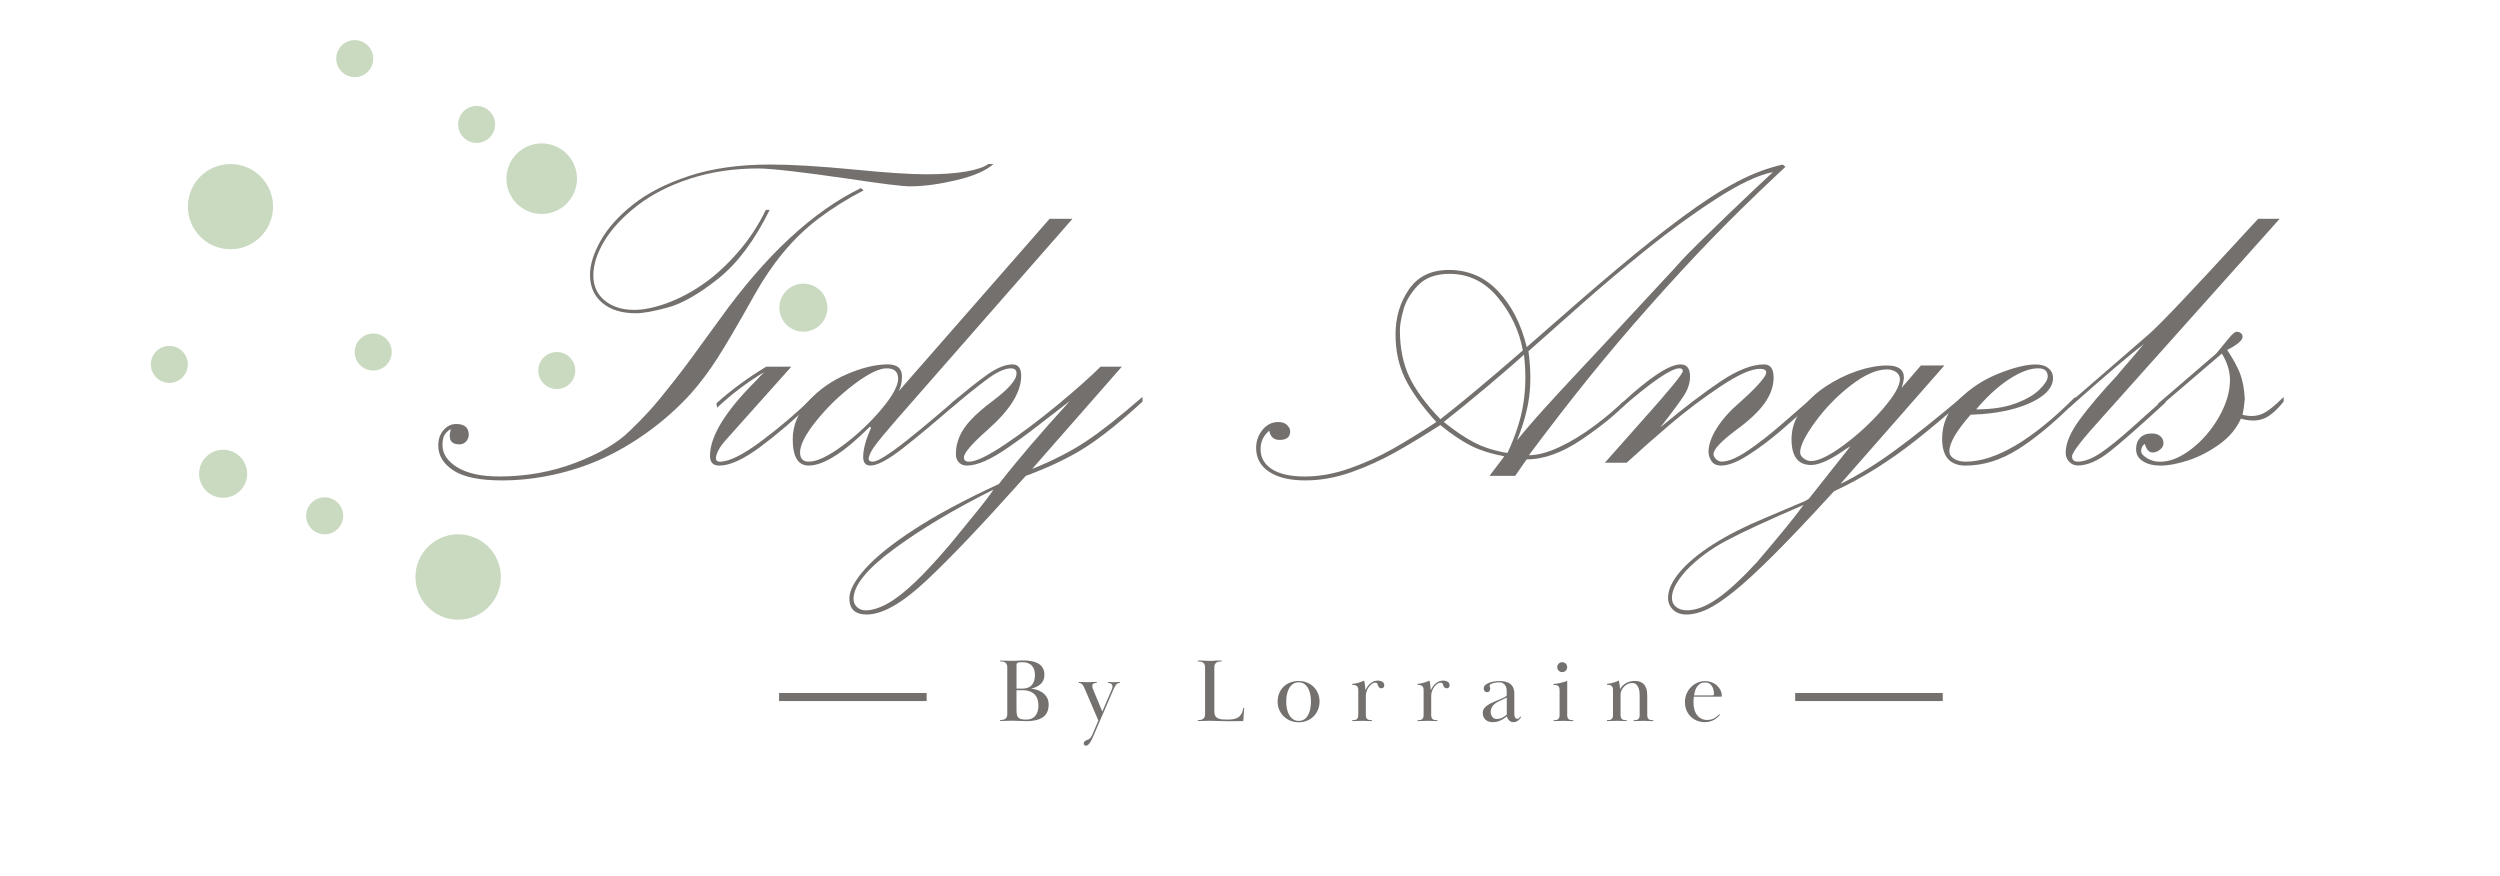 <?xml version="1.0" encoding="utf-8"?>
<!-- Generator: Adobe Illustrator 27.3.1, SVG Export Plug-In . SVG Version: 6.00 Build 0)  -->
<svg version="1.1" id="Calque_3" xmlns="http://www.w3.org/2000/svg" xmlns:xlink="http://www.w3.org/1999/xlink" x="0px" y="0px"
	 viewBox="0 0 666.14 233.35" style="enable-background:new 0 0 666.14 233.35;" xml:space="preserve">
<style type="text/css">
	.st0{fill:#74706E;}
	.st1{fill:#C9DAC0;}
</style>
<g>
	<g>
		<path class="st0" d="M189.68,87.94l2.01-2.75c12.26-17.12,24.82-28.81,37.68-35.07l0.74,0.6c-4.47,2.33-8.45,4.83-11.95,7.48
			c-3.5,2.66-6.65,5.68-9.45,9.08c-2.81,3.4-5.38,7.19-7.71,11.36c-4.27,7.64-7.55,13.24-9.83,16.79c-2.28,3.55-4.64,6.69-7.07,9.42
			c-3.38,3.72-7.11,7.07-11.21,10.05c-4.09,2.98-8.23,5.41-12.4,7.3c-4.17,1.89-8.55,3.33-13.14,4.32
			c-4.59,0.99-9.12,1.49-13.59,1.49c-5.91,0-10.21-0.88-12.92-2.64c-2.71-1.76-4.06-3.98-4.06-6.66c0-1.69,0.47-3.06,1.42-4.13
			c0.94-1.07,2.06-1.6,3.35-1.6c2.23,0,3.35,0.97,3.35,2.9c0,0.65-0.24,1.23-0.71,1.75c-0.47,0.52-1.06,0.78-1.75,0.78
			c-2.33,0-3.1-1.36-2.31-4.1c-0.84,0.5-1.43,1.07-1.75,1.71c-0.32,0.65-0.48,1.49-0.48,2.53c0,2.38,1.33,4.38,3.98,5.99
			c2.66,1.61,6.37,2.42,11.13,2.42c7.2,0,13.97-1.22,20.33-3.65c6.35-2.43,11.14-5.24,14.37-8.41c1.93-1.84,3.72-3.66,5.36-5.47
			c1.64-1.81,3.82-4.45,6.55-7.93C182.35,98.02,185.7,93.5,189.68,87.94z M204.05,55.92h1.04c-4.02,8.14-8.59,14.25-13.7,18.32
			c-5.11,4.07-9.57,6.63-13.36,7.67c-3.8,1.04-6.66,1.56-8.6,1.56c-3.77,0-6.75-0.92-8.94-2.76c-2.18-1.84-3.28-4.32-3.28-7.45
			c0-2.68,0.93-5.7,2.79-9.05s4.74-6.58,8.64-9.68c3.9-3.1,8.91-5.66,15.04-7.67c6.13-2.01,13.31-3.02,21.55-3.02
			c5.71,0,13.18,0.45,22.41,1.34c8.49,0.84,14.89,1.26,19.21,1.26c4.22,0,7.74-0.25,10.57-0.74c2.83-0.5,4.81-1.17,5.96-2.01h1.34
			c-1.99,1.79-5.29,3.23-9.9,4.32c-4.62,1.09-8.74,1.64-12.36,1.64c-1.99,0-7.42-0.67-16.31-2.01c-12.71-1.84-20.75-2.75-24.12-2.75
			c-6.55,0-12.61,0.91-18.17,2.72c-5.56,1.81-10.26,4.22-14.11,7.22c-3.85,3-6.75,6.13-8.71,9.38c-1.96,3.25-2.94,6.32-2.94,9.2
			c0,2.78,1.01,5,3.02,6.66c2.01,1.66,4.63,2.5,7.86,2.5c2.48,0,5.35-0.58,8.6-1.75c3.25-1.17,6.48-2.85,9.68-5.06
			c3.2-2.21,6.32-5.05,9.35-8.53C199.63,63.76,202.11,59.99,204.05,55.92z"/>
		<path class="st0" d="M191.06,108.64l-0.15-1.19c3.77-3.42,8.19-6.68,13.25-9.75h6.7l-17.57,19.66c-1.24,1.39-2.03,2.68-2.38,3.87
			c-0.35,1.19-0.05,1.79,0.89,1.79c2.48,0,6.18-1.84,11.09-5.51c4.91-3.67,9.45-7.54,13.62-11.62v1.27
			c-4.82,4.62-9.45,8.59-13.92,11.91c-4.47,3.33-8.12,4.99-10.95,4.99c-1.64,0-2.46-0.87-2.46-2.61c0-5.16,4.02-11.76,12.06-19.81
			c0.45-0.45,0.86-0.88,1.23-1.3c0.37-0.42,0.73-0.81,1.08-1.15C199.1,101.86,194.93,105.01,191.06,108.64z M216.82,81.98
			c1.09,0,1.64,0.67,1.64,2.01c0,0.79-0.22,1.44-0.67,1.94c-0.45,0.5-1.02,0.75-1.71,0.75c-1.34,0-2.01-0.6-2.01-1.79
			c0-0.7,0.27-1.35,0.82-1.97C215.43,82.29,216.08,81.98,216.82,81.98z"/>
		<path class="st0" d="M239.46,104.24l40.21-45.94h6.1l-46.91,53.54c-1.04,1.19-2.18,2.53-3.43,4.02s-2.15,2.66-2.72,3.5
			c-0.57,0.85-0.97,1.66-1.19,2.46c-0.23,0.79,0.13,1.19,1.08,1.19c1.24,0,4.29-1.92,9.16-5.77c4.86-3.85,9.29-7.72,13.7-11.46V107
			c-5.86,5.11-10.78,9.23-14.78,12.36c-4,3.13-6.91,4.69-8.75,4.69c-1.29,0-1.93-0.77-1.93-2.31c0-1.99,0.69-4.57,2.08-7.74
			c0-0.05-0.04-0.11-0.11-0.19c-0.07-0.07-0.14-0.11-0.19-0.11c-6.9,6.9-12.34,10.35-16.31,10.35c-2.83,0-4.24-2.33-4.24-7
			c0-3.67,1.39-7.05,4.17-10.13c2.78-3.08,6.2-5.48,10.27-7.22c4.07-1.74,7.69-2.61,10.87-2.61c2.53,0,3.8,1.07,3.8,3.2
			C240.35,101.79,240.06,103.1,239.46,104.24z M236.26,98.14c-2.04,0-4.94,1.43-8.71,4.28c-3.77,2.85-7.11,6.08-10.01,9.68
			c-2.9,3.6-4.36,6.42-4.36,8.45c0,1.64,0.77,2.46,2.31,2.46c2.18,0,5.2-1.43,9.05-4.28c3.85-2.85,7.27-6.07,10.28-9.64
			c3-3.57,4.5-6.3,4.5-8.19C239.31,99.06,238.3,98.14,236.26,98.14z"/>
		<path class="st0" d="M253.34,108.79v-1.19c3.97-3.43,7.23-6.03,9.79-7.82c2.56-1.79,4.78-2.68,6.66-2.68
			c1.54,0,2.31,1.02,2.31,3.05c0,4.32-2.95,9.08-8.86,14.3c-4.27,3.77-6.4,6.25-6.4,7.45c0,0.74,0.45,1.12,1.34,1.12
			c1.84,0,5.03-1.53,9.57-4.58c4.54-3.05,9.26-6.6,14.15-10.65c4.89-4.05,8.67-7.41,11.36-10.09h5.66l-23.9,27.25
			c5.56-2.23,10.34-4.68,14.33-7.33c4-2.65,9.02-6.61,15.08-11.88V107c-5.66,5.21-10.62,9.21-14.89,11.99
			c-4.27,2.78-9.68,5.39-16.23,7.82l-1.34,1.49c-10.38,11.62-18.76,20.43-25.17,26.43c-6.4,6-11.69,9.01-15.86,9.01
			c-3.08,0-4.62-1.44-4.62-4.32c0-2.09,1.4-4.7,4.21-7.86c2.81-3.15,7.16-6.65,13.07-10.5c5.91-3.85,13.43-7.88,22.56-12.1
			c4.86-6.26,11.17-13.63,18.91-22.11c-5.26,4.07-8.74,6.75-10.42,8.04c-1.69,1.29-3.7,2.74-6.03,4.36
			c-2.33,1.61-4.41,2.82-6.22,3.61c-1.81,0.79-3.41,1.19-4.8,1.19c-0.84,0-1.54-0.27-2.08-0.82c-0.55-0.55-0.82-1.29-0.82-2.23
			c0-1.64,0.32-3.2,0.97-4.69c0.64-1.49,1.67-2.99,3.09-4.5c1.42-1.51,3.31-3.16,5.7-4.95c4.27-3.18,6.4-5.63,6.4-7.37
			c0-0.89-0.5-1.34-1.49-1.34c-1.69,0-3.87,1.02-6.55,3.05C260.11,103.23,256.96,105.76,253.34,108.79z M264.73,130.45
			c-10.42,5.21-19.25,10.47-26.47,15.79c-7.22,5.31-10.83,9.75-10.83,13.33c0,0.89,0.31,1.62,0.93,2.2
			c0.62,0.57,1.38,0.86,2.27,0.86c1.74,0,3.7-0.61,5.88-1.82c2.18-1.22,4.63-3.12,7.33-5.7c2.7-2.58,5.87-6.01,9.49-10.28
			c1.94-2.38,4.03-4.95,6.29-7.71C261.89,134.36,263.59,132.14,264.73,130.45z"/>
		<path class="st0" d="M406.81,92.48c9.98-8.79,18.02-15.75,24.12-20.88c6.11-5.14,11.88-9.72,17.31-13.74
			c5.43-4.02,10.27-7.15,14.52-9.38c4.24-2.23,8.33-3.77,12.25-4.62l0.74,0.6l-2.16,2.01c-6.55,6.16-12.4,11.89-17.54,17.2
			c-5.14,5.31-10.62,11.26-16.46,17.83c-5.83,6.58-11.27,12.99-16.31,19.25c-5.04,6.25-10.34,13.1-15.9,20.55
			c2.33,0,5.06-0.73,8.19-2.2c3.13-1.46,6.29-3.4,9.49-5.81c3.2-2.41,4.62-3.68,7.4-6.21l1.35-0.08
			c-2.98,3.18-7.09,6.54-12.32,10.09c-5.24,3.55-10.14,5.32-14.71,5.32l-3.05,4.39h-6.85l3.95-5.21c-3.63-0.7-6.64-1.66-9.05-2.9
			c-2.41-1.24-5.08-3.05-8.01-5.43c-4.32,2.78-8.31,5.2-11.99,7.26c-3.67,2.06-7.57,3.82-11.69,5.29c-4.12,1.46-8.22,2.2-12.29,2.2
			c-4.12,0-7.33-0.77-9.64-2.31c-2.31-1.54-3.46-3.65-3.46-6.33c0-1.84,0.57-3.45,1.71-4.84c1.14-1.39,2.53-2.08,4.17-2.08
			c1.04,0,1.84,0.27,2.38,0.82c0.54,0.55,0.82,1.09,0.82,1.64c0,1.54-0.94,2.31-2.83,2.31c-1.54,0-2.46-0.82-2.75-2.46
			c-1.54,1.29-2.31,2.93-2.31,4.91c0,2.28,1.02,4.07,3.05,5.36c2.04,1.29,4.94,1.94,8.71,1.94c3.87,0,7.85-0.72,11.95-2.16
			c4.09-1.44,7.98-3.2,11.65-5.29c3.67-2.09,7.49-4.44,11.47-7.07c-3.87-4.27-6.65-8.14-8.34-11.62c-1.69-3.47-2.53-7.37-2.53-11.69
			c0-4.57,1.19-8.57,3.57-12.03c2.38-3.45,5.93-5.18,10.65-5.18c5.21,0,9.59,1.9,13.14,5.7C402.8,81.42,405.32,86.37,406.81,92.48z
			 M405.77,93.37c-0.94-5.16-3.15-9.85-6.63-14.07c-3.47-4.22-7.77-6.33-12.88-6.33c-3.67,0-6.49,1.03-8.45,3.09
			c-1.96,2.06-3.25,4.23-3.87,6.52c-0.62,2.28-0.93,4.07-0.93,5.36c0,4.72,0.82,8.84,2.46,12.36c1.64,3.52,4.42,7.32,8.34,11.39
			C389.06,107.62,396.39,101.51,405.77,93.37z M406.07,94.49c-2.04,1.89-5.24,4.67-9.6,8.34c-4.37,3.67-8.29,6.88-11.77,9.6
			c3.03,2.43,5.78,4.28,8.26,5.55c2.48,1.27,5.39,2.17,8.71,2.72c2.18-4.67,3.6-9.06,4.24-13.18
			C406.56,103.4,406.61,99.06,406.07,94.49z M446.2,71.48l1.93-2.16c2.09-2.23,6.14-6.24,12.18-12.03
			c6.03-5.78,10.06-9.59,12.1-11.43c-3.87,0.74-8.88,3.1-15.04,7.07c-6.16,3.97-12.36,8.48-18.61,13.51
			c-6.25,5.04-12.07,9.94-17.46,14.71c-5.39,4.77-10.06,8.91-14.03,12.43c0.6,4.52,0.66,8.56,0.19,12.14
			c-0.47,3.57-1.55,7.45-3.24,11.62c1.94-2.43,4.34-5.24,7.22-8.41c2.88-3.18,5.26-5.77,7.15-7.78c1.88-2.01,4.92-5.26,9.12-9.75
			C431.89,86.91,438.06,80.27,446.2,71.48z"/>
		<path class="st0" d="M431.93,108.79v-1.19c7.55-7,12.83-10.5,15.86-10.5c1.69,0,2.53,1.07,2.53,3.2c0,1.69-0.52,3.35-1.56,4.99
			c-1.04,1.64-3.15,4.49-6.33,8.56c6.15-5.11,11.49-9.18,16.01-12.21c4.52-3.03,8.39-4.54,11.62-4.54c1.69,0,2.53,1.17,2.53,3.5
			c0,2.28-0.79,4.55-2.38,6.81c-1.59,2.26-4.2,4.7-7.82,7.33c-3.87,2.93-5.81,5.01-5.81,6.25c0,0.5,0.24,0.96,0.71,1.38
			c0.47,0.42,0.95,0.63,1.45,0.63c1.74,0,4.03-0.95,6.89-2.87c2.85-1.91,5.97-4.34,9.35-7.3c3.38-2.95,6.1-5.32,8.19-7.11V107
			c-3.03,2.83-5.98,5.47-8.86,7.93c-2.88,2.46-5.75,4.59-8.6,6.4c-2.86,1.81-5.23,2.72-7.11,2.72c-1.19,0-2.05-0.4-2.57-1.19
			c-0.52-0.79-0.78-1.61-0.78-2.46c0-1.89,0.74-4.01,2.23-6.37c1.49-2.36,3.55-4.65,6.18-6.89c3.03-2.68,5.12-4.83,6.29-6.44
			c1.16-1.61,0.83-2.42-1.01-2.42c-2.33,0-5.86,1.58-10.57,4.73c-4.72,3.15-9.13,6.48-13.25,9.98c-4.12,3.5-8.02,6.94-11.69,10.31
			h-5.81l9.9-11.17c7.25-8.09,10.87-12.51,10.87-13.25c0-0.5-0.3-0.74-0.89-0.74C445.31,98.14,440.12,101.69,431.93,108.79z"/>
		<path class="st0" d="M481.97,132.91l11.09-14c-0.85,0.5-1.54,0.94-2.08,1.34c-3.57,2.43-6.38,3.65-8.41,3.65
			c-3.47,0-5.21-2.28-5.21-6.85c0-2.78,0.86-5.39,2.57-7.82c1.71-2.43,3.91-4.53,6.59-6.29c2.68-1.76,5.46-3.13,8.34-4.1
			c2.88-0.97,5.53-1.45,7.97-1.45c2.98,0,4.47,1.07,4.47,3.2c0,0.6-0.2,1.52-0.6,2.75l5.14-5.96h6.25l-27.7,31.57
			c4.67-2.28,9.49-5.25,14.48-8.9c4.99-3.65,10.98-8.43,17.98-14.33V107c-4.82,4.17-8.94,7.61-12.36,10.31
			c-3.42,2.71-6.95,5.2-10.57,7.48c-3.63,2.28-7.37,4.32-11.24,6.11c-6.35,6.95-11.68,12.57-15.97,16.86
			c-4.29,4.29-7.87,7.58-10.72,9.87c-2.85,2.28-5.25,3.87-7.18,4.77c-1.94,0.89-3.75,1.34-5.44,1.34c-1.49,0-2.68-0.42-3.57-1.27
			s-1.34-1.91-1.34-3.2c0-2.08,1.04-4.37,3.13-6.85c2.08-2.48,5.06-4.95,8.94-7.41c3.87-2.46,8.39-4.75,13.55-6.89l10.87-4.62
			L481.97,132.91z M480.56,134.55c-9.23,3.97-16.03,7.11-20.4,9.42c-4.37,2.31-8.02,5.03-10.95,8.15c-2.48,2.78-3.72,5.16-3.72,7.15
			c0,1.04,0.37,1.86,1.12,2.46c0.74,0.6,1.71,0.89,2.9,0.89c2.38,0,5.05-1.02,8-3.05c2.95-2.04,6.49-5.29,10.61-9.75
			C474.28,142.61,478.42,137.53,480.56,134.55z M506.24,101.04c0-0.79-0.33-1.43-1.01-1.9c-0.67-0.47-1.48-0.71-2.42-0.71
			c-2.78,0-5.99,1.42-9.64,4.24s-6.81,6.08-9.49,9.75c-2.68,3.67-4.02,6.38-4.02,8.12c0,0.6,0.31,1.13,0.93,1.6
			c0.62,0.47,1.28,0.71,1.97,0.71c1.98,0,4.89-1.42,8.71-4.24c3.82-2.83,7.27-6.02,10.35-9.57
			C504.7,105.5,506.24,102.83,506.24,101.04z"/>
		<path class="st0" d="M553,105.73V107c-5.56,5.56-10.65,9.79-15.26,12.7s-9.28,4.36-14,4.36c-4.17,0-6.25-2.38-6.25-7.15
			c0-3.97,1.5-7.46,4.5-10.46c3-3,6.53-5.31,10.57-6.92c4.05-1.61,7.33-2.42,9.86-2.42c1.44,0,2.57,0.33,3.39,1.01
			c0.82,0.67,1.23,1.55,1.23,2.64c0,1.69-0.92,3.24-2.75,4.65c-1.84,1.41-4.39,2.58-7.67,3.5c-3.28,0.92-7.12,1.45-11.54,1.6
			c-3.77,4.27-5.66,7.52-5.66,9.75c0,0.79,0.41,1.45,1.23,1.97c0.82,0.52,1.85,0.78,3.09,0.78
			C531.73,123.01,541.49,117.25,553,105.73z M526.57,109.08c4.12,0,7.59-0.52,10.42-1.56c2.83-1.04,4.98-2.28,6.44-3.72
			c1.46-1.44,2.2-2.61,2.2-3.5c0-1.44-0.85-2.16-2.53-2.16c-2.23,0-4.84,0.98-7.82,2.94C532.3,103.04,529.4,105.71,526.57,109.08z"
			/>
		<path class="st0" d="M597.98,62.32l3.72-4.02h5.73l-46.91,52.49c-5.61,6.16-8.41,9.75-8.41,10.8c0,0.94,0.5,1.41,1.49,1.41
			c1.74,0,3.72-0.73,5.96-2.2c2.23-1.46,5.25-3.91,9.05-7.33c3.8-3.42,6.59-5.91,8.38-7.45v1.26c-6.75,6.21-11.69,10.55-14.82,13.03
			c-3.13,2.48-5.98,3.72-8.56,3.72c-0.89,0-1.65-0.34-2.27-1.01c-0.62-0.67-0.93-1.45-0.93-2.35c0-2.53,1.24-5.48,3.72-8.86
			c2.48-3.38,5.83-7.32,10.05-11.84c0.3-0.4,1.19-1.45,2.68-3.16c1.49-1.71,2.93-3.41,4.32-5.1c-3.42,2.58-10.03,8.22-19.81,16.9
			v-1.19l21.15-18.32C575.09,86.95,583.58,78.01,597.98,62.32z"/>
		<path class="st0" d="M574.97,107.6l15.56-13.4c1.19-1.44,2.28-2.77,3.28-3.98c0.99-1.22,1.71-1.82,2.16-1.82
			c0.4,0,0.76,0.11,1.08,0.34c0.32,0.22,0.49,0.56,0.49,1.01c0,0.94-1.37,2.11-4.1,3.5c1.59,2.38,2.73,4.47,3.43,6.26
			c0.69,1.79,1.12,4.05,1.27,6.78c-0.15,1.69-0.35,3.1-0.6,4.24c1.79,0.45,3.41,0.41,4.88-0.11c1.46-0.52,3.49-2.07,6.07-4.65V107
			c-1.99,2.48-3.82,4.02-5.51,4.62c-1.69,0.6-3.65,0.57-5.88-0.07c-1.19,2.68-3.13,4.98-5.81,6.89c-2.68,1.91-5.43,3.33-8.26,4.24
			c-2.83,0.92-5.26,1.38-7.3,1.38c-1.93,0-3.51-0.38-4.73-1.15c-1.22-0.77-1.83-1.85-1.83-3.24c0-1.24,0.36-2.25,1.08-3.02
			s1.77-1.15,3.16-1.15c0.89,0,1.63,0.24,2.2,0.71c0.57,0.47,0.86,1.11,0.86,1.9c0,0.65-0.31,1.22-0.93,1.71
			c-0.62,0.5-1.28,0.75-1.97,0.75c-0.94,0-1.64-0.77-2.08-2.31c-0.65,0.45-0.97,1.12-0.97,2.01c0,0.55,0.51,1.14,1.53,1.79
			c1.02,0.65,2.2,0.97,3.53,0.97c2.63,0,5.41-1.13,8.34-3.39c2.93-2.26,5.37-5.1,7.33-8.53c1.96-3.43,2.94-6.73,2.94-9.9
			c0-2.28-0.72-4.62-2.16-7l-17.05,14.59V107.6z"/>
	</g>
</g>
<g>
	<path class="st0" d="M266.47,176.02c0.48,0,0.86,0,1.14,0.01c0.28,0.01,0.52,0.02,0.71,0.02c0.19,0.01,0.37,0.02,0.54,0.02
		c0.17,0.01,0.38,0.01,0.64,0.01c0.26,0,0.53,0,0.82-0.01c0.29-0.01,0.58-0.02,0.87-0.04c0.29-0.02,0.57-0.03,0.83-0.04
		c0.26-0.01,0.49-0.01,0.69-0.01c0.71,0,1.39,0.06,2.06,0.17s1.26,0.31,1.78,0.59c0.52,0.28,0.94,0.67,1.26,1.17
		c0.32,0.5,0.48,1.13,0.48,1.9c0,1.03-0.33,1.84-0.98,2.44c-0.65,0.6-1.5,1.02-2.54,1.24v0.02c0.5,0.03,1.02,0.14,1.56,0.31
		c0.55,0.18,1.05,0.43,1.51,0.77c0.46,0.34,0.83,0.76,1.13,1.28c0.3,0.51,0.45,1.12,0.45,1.83c0,1.57-0.51,2.71-1.54,3.41
		c-1.03,0.7-2.47,1.05-4.33,1.05c-0.6,0-1.2-0.02-1.83-0.06c-0.62-0.04-1.27-0.06-1.93-0.06c-0.29,0-0.53,0-0.73,0.01
		c-0.2,0.01-0.41,0.02-0.64,0.02c-0.23,0.01-0.49,0.02-0.78,0.02c-0.3,0.01-0.69,0.01-1.17,0.01v-0.24c0.26,0,0.5-0.02,0.73-0.06
		c0.23-0.04,0.44-0.12,0.61-0.23c0.18-0.11,0.32-0.27,0.42-0.47c0.11-0.2,0.16-0.47,0.16-0.81v-12.5c0-0.34-0.05-0.61-0.16-0.81
		c-0.1-0.2-0.24-0.36-0.42-0.47c-0.18-0.11-0.38-0.19-0.61-0.23c-0.23-0.04-0.48-0.06-0.73-0.06V176.02z M270.86,183.49h1.52
		c1.14,0,1.99-0.32,2.55-0.95c0.56-0.63,0.84-1.51,0.84-2.64c0-0.5-0.06-0.95-0.18-1.37c-0.12-0.42-0.32-0.78-0.59-1.1
		c-0.27-0.31-0.63-0.56-1.07-0.73c-0.44-0.18-0.98-0.26-1.6-0.26c-0.47,0-0.83,0.04-1.09,0.11c-0.26,0.07-0.38,0.3-0.38,0.69V183.49
		z M270.86,189.24c0,0.48,0.03,0.88,0.1,1.2c0.06,0.32,0.19,0.58,0.38,0.77c0.19,0.19,0.46,0.33,0.79,0.41
		c0.34,0.08,0.78,0.12,1.32,0.12c1.06,0,1.87-0.34,2.42-1.02c0.55-0.68,0.83-1.58,0.83-2.69c0-1.4-0.38-2.43-1.13-3.11
		c-0.75-0.67-1.74-1.01-2.96-1.01h-1.76V189.24z"/>
	<path class="st0" d="M292.66,191.99l-3.39-7.92c-0.13-0.3-0.25-0.59-0.37-0.85c-0.12-0.26-0.25-0.49-0.38-0.68
		c-0.14-0.18-0.29-0.33-0.47-0.43c-0.18-0.1-0.39-0.16-0.63-0.16v-0.24c0.35,0,0.64,0,0.85,0.01c0.22,0.01,0.41,0.02,0.57,0.02
		c0.16,0.01,0.31,0.02,0.46,0.02c0.15,0.01,0.31,0.01,0.51,0.01c0.21,0,0.39,0,0.54-0.01c0.15-0.01,0.31-0.02,0.48-0.02
		c0.17-0.01,0.36-0.02,0.58-0.02c0.22-0.01,0.49-0.01,0.83-0.01v0.24c-0.29,0-0.56,0.05-0.82,0.16c-0.26,0.11-0.38,0.36-0.38,0.76
		c0,0.18,0.04,0.37,0.12,0.58l2.55,6.14l2.55-5.92c0.11-0.27,0.17-0.51,0.17-0.7c0-0.37-0.11-0.63-0.34-0.77
		c-0.23-0.14-0.52-0.22-0.87-0.24v-0.24c0.24,0,0.44,0,0.58,0.01c0.15,0.01,0.27,0.02,0.39,0.02c0.11,0.01,0.22,0.02,0.32,0.02
		c0.11,0.01,0.22,0.01,0.35,0.01c0.13,0,0.24,0,0.34-0.01c0.09-0.01,0.2-0.02,0.3-0.02c0.1-0.01,0.23-0.02,0.36-0.02
		c0.14-0.01,0.32-0.01,0.54-0.01v0.24c-0.43,0.02-0.77,0.17-1,0.47c-0.23,0.3-0.47,0.73-0.71,1.29l-5.37,12.43
		c-0.08,0.19-0.19,0.44-0.32,0.73c-0.14,0.3-0.29,0.58-0.46,0.84c-0.17,0.26-0.35,0.49-0.55,0.69c-0.2,0.19-0.4,0.29-0.59,0.29
		c-0.18,0-0.33-0.05-0.45-0.14c-0.12-0.1-0.18-0.25-0.18-0.46c0-0.26,0.11-0.47,0.34-0.64c0.22-0.17,0.51-0.3,0.87-0.4
		c0.08-0.03,0.23-0.14,0.43-0.31c0.21-0.18,0.42-0.5,0.63-0.96L292.66,191.99z"/>
	<path class="st0" d="M327.51,192.18c-1.11,0-2.09-0.02-2.94-0.06c-0.85-0.04-1.56-0.06-2.14-0.06c-0.27,0-0.51,0-0.7,0.01
		c-0.19,0.01-0.4,0.02-0.61,0.02c-0.22,0.01-0.48,0.02-0.77,0.02c-0.3,0.01-0.69,0.01-1.17,0.01v-0.24c0.26,0,0.5-0.02,0.73-0.06
		c0.23-0.04,0.44-0.12,0.61-0.23c0.18-0.11,0.32-0.27,0.42-0.47c0.11-0.2,0.16-0.47,0.16-0.81v-12.5c0-0.34-0.05-0.61-0.16-0.81
		c-0.1-0.2-0.24-0.36-0.42-0.47c-0.18-0.11-0.38-0.19-0.61-0.23c-0.23-0.04-0.48-0.06-0.73-0.06v-0.24c0.48,0,0.87,0,1.15,0.01
		c0.29,0.01,0.54,0.02,0.75,0.04c0.21,0.02,0.4,0.03,0.58,0.04s0.4,0.01,0.68,0.01c0.26,0,0.48,0,0.66-0.01
		c0.19-0.01,0.38-0.02,0.59-0.04c0.21-0.02,0.46-0.03,0.75-0.04c0.29-0.01,0.67-0.01,1.15-0.01v0.24c-0.26,0-0.5,0.02-0.73,0.06
		c-0.23,0.04-0.44,0.12-0.61,0.23c-0.18,0.11-0.32,0.27-0.42,0.47c-0.11,0.2-0.16,0.47-0.16,0.81v11.81c0,0.5,0.09,0.89,0.26,1.17
		c0.18,0.28,0.42,0.49,0.75,0.64c0.32,0.15,0.7,0.23,1.13,0.26c0.43,0.03,0.91,0.05,1.42,0.05c0.58,0,1.1-0.04,1.58-0.13
		c0.47-0.09,0.89-0.25,1.24-0.48c0.35-0.23,0.64-0.55,0.87-0.96c0.23-0.41,0.38-0.92,0.46-1.54h0.24l-0.24,3.49
		c-0.61,0.02-1.24,0.03-1.88,0.04C328.75,192.18,328.12,192.18,327.51,192.18z"/>
	<path class="st0" d="M351.6,186.91c0,0.8-0.14,1.54-0.42,2.22c-0.28,0.67-0.67,1.26-1.16,1.75c-0.49,0.49-1.08,0.88-1.76,1.16
		c-0.68,0.28-1.42,0.42-2.2,0.42c-0.8,0-1.55-0.14-2.23-0.42c-0.68-0.28-1.28-0.67-1.78-1.16c-0.5-0.49-0.9-1.07-1.19-1.75
		c-0.29-0.67-0.43-1.4-0.43-2.19c0-0.83,0.15-1.59,0.43-2.26c0.29-0.67,0.69-1.25,1.19-1.73c0.51-0.48,1.1-0.85,1.79-1.11
		c0.69-0.26,1.43-0.39,2.22-0.39c0.75,0,1.47,0.13,2.13,0.39c0.66,0.26,1.25,0.63,1.76,1.11c0.5,0.48,0.91,1.06,1.2,1.73
		C351.45,185.34,351.6,186.09,351.6,186.91z M346.06,181.8c-0.58,0-1.08,0.14-1.49,0.42c-0.42,0.28-0.76,0.65-1.04,1.12
		c-0.27,0.46-0.48,1.01-0.61,1.63c-0.14,0.62-0.2,1.27-0.2,1.95s0.06,1.32,0.19,1.95c0.13,0.62,0.33,1.17,0.61,1.65
		c0.28,0.47,0.63,0.85,1.05,1.14c0.42,0.29,0.91,0.43,1.49,0.43c0.58,0,1.07-0.14,1.49-0.43c0.42-0.29,0.75-0.67,1.01-1.15
		c0.26-0.48,0.45-1.03,0.57-1.66c0.12-0.62,0.18-1.27,0.18-1.95c0-0.67-0.07-1.32-0.19-1.93c-0.13-0.62-0.32-1.16-0.59-1.62
		c-0.26-0.46-0.6-0.84-1.01-1.12C347.1,181.94,346.62,181.8,346.06,181.8z"/>
	<path class="st0" d="M364.06,191.26c0.08,0.18,0.19,0.31,0.34,0.41c0.15,0.1,0.31,0.16,0.51,0.18c0.19,0.02,0.41,0.04,0.65,0.04
		v0.24c-0.38,0-0.7,0-0.94-0.01c-0.24-0.01-0.45-0.02-0.62-0.02c-0.18-0.01-0.35-0.02-0.51-0.02s-0.34-0.01-0.55-0.01
		c-0.23,0-0.41,0-0.57,0.01c-0.15,0.01-0.32,0.02-0.49,0.02c-0.18,0.01-0.38,0.02-0.63,0.02c-0.24,0.01-0.55,0.01-0.94,0.01v-0.24
		c0.24,0,0.46-0.01,0.65-0.04c0.19-0.02,0.36-0.09,0.5-0.18c0.15-0.1,0.26-0.23,0.34-0.41c0.08-0.18,0.12-0.42,0.12-0.75v-6.57
		c0-0.63-0.15-1.03-0.46-1.2c-0.3-0.18-0.69-0.26-1.16-0.26v-0.24c0.56-0.06,1.1-0.17,1.63-0.32c0.52-0.15,1.04-0.34,1.55-0.57
		c0.1,0.35,0.17,0.77,0.23,1.24c0.06,0.47,0.09,0.92,0.11,1.34c0.35-0.79,0.81-1.41,1.38-1.88c0.57-0.47,1.22-0.7,1.96-0.7
		c0.16,0,0.34,0.02,0.54,0.06c0.2,0.04,0.38,0.11,0.56,0.21c0.17,0.1,0.31,0.23,0.42,0.38c0.11,0.16,0.17,0.36,0.17,0.6
		c0,0.23-0.07,0.41-0.19,0.57c-0.13,0.15-0.33,0.23-0.6,0.23c-0.23,0-0.41-0.06-0.54-0.19c-0.13-0.13-0.24-0.28-0.31-0.44
		c-0.07-0.17-0.13-0.32-0.16-0.46c-0.03-0.14-0.06-0.22-0.1-0.25c-0.13-0.1-0.29-0.15-0.48-0.15c-0.34,0-0.66,0.11-0.96,0.34
		c-0.3,0.23-0.57,0.51-0.81,0.84c-0.23,0.34-0.42,0.71-0.56,1.11c-0.14,0.4-0.2,0.78-0.2,1.13v5.2
		C363.94,190.84,363.98,191.09,364.06,191.26z"/>
	<path class="st0" d="M381.47,191.26c0.08,0.18,0.19,0.31,0.34,0.41c0.15,0.1,0.31,0.16,0.51,0.18c0.19,0.02,0.41,0.04,0.65,0.04
		v0.24c-0.38,0-0.7,0-0.94-0.01c-0.24-0.01-0.45-0.02-0.62-0.02c-0.18-0.01-0.35-0.02-0.51-0.02s-0.34-0.01-0.55-0.01
		c-0.23,0-0.41,0-0.57,0.01c-0.15,0.01-0.32,0.02-0.49,0.02c-0.18,0.01-0.38,0.02-0.63,0.02c-0.24,0.01-0.55,0.01-0.94,0.01v-0.24
		c0.24,0,0.46-0.01,0.65-0.04c0.19-0.02,0.36-0.09,0.5-0.18c0.15-0.1,0.26-0.23,0.34-0.41c0.08-0.18,0.12-0.42,0.12-0.75v-6.57
		c0-0.63-0.15-1.03-0.46-1.2c-0.3-0.18-0.69-0.26-1.16-0.26v-0.24c0.56-0.06,1.1-0.17,1.63-0.32c0.52-0.15,1.04-0.34,1.55-0.57
		c0.1,0.35,0.17,0.77,0.23,1.24c0.06,0.47,0.09,0.92,0.11,1.34c0.35-0.79,0.81-1.41,1.38-1.88c0.57-0.47,1.22-0.7,1.96-0.7
		c0.16,0,0.34,0.02,0.54,0.06c0.2,0.04,0.38,0.11,0.56,0.21c0.17,0.1,0.31,0.23,0.42,0.38c0.11,0.16,0.17,0.36,0.17,0.6
		c0,0.23-0.07,0.41-0.19,0.57c-0.13,0.15-0.33,0.23-0.6,0.23c-0.23,0-0.41-0.06-0.54-0.19c-0.13-0.13-0.24-0.28-0.31-0.44
		c-0.07-0.17-0.13-0.32-0.16-0.46c-0.03-0.14-0.06-0.22-0.1-0.25c-0.13-0.1-0.29-0.15-0.48-0.15c-0.34,0-0.66,0.11-0.96,0.34
		c-0.3,0.23-0.57,0.51-0.81,0.84c-0.23,0.34-0.42,0.71-0.56,1.11c-0.14,0.4-0.2,0.78-0.2,1.13v5.2
		C381.35,190.84,381.39,191.09,381.47,191.26z"/>
	<path class="st0" d="M399.35,181.8c-0.16,0-0.38,0.02-0.65,0.05c-0.27,0.03-0.54,0.08-0.81,0.16c-0.26,0.07-0.49,0.17-0.69,0.29
		c-0.19,0.12-0.29,0.26-0.29,0.42c0,0.03,0.03,0.13,0.08,0.28c0.06,0.15,0.08,0.35,0.08,0.59c0,0.19-0.07,0.38-0.22,0.57
		c-0.15,0.19-0.35,0.28-0.63,0.28c-0.19,0-0.38-0.08-0.58-0.24c-0.19-0.16-0.29-0.42-0.29-0.79c0-0.37,0.15-0.68,0.46-0.93
		c0.3-0.25,0.67-0.45,1.11-0.6c0.44-0.15,0.89-0.26,1.36-0.32c0.48-0.06,0.88-0.1,1.22-0.1c0.54,0,1.06,0.05,1.55,0.16
		c0.49,0.11,0.92,0.28,1.28,0.54c0.36,0.26,0.65,0.6,0.86,1.04c0.21,0.43,0.31,0.98,0.31,1.64v5.27c0,0.13,0.01,0.27,0.02,0.43
		c0.02,0.16,0.05,0.31,0.1,0.46c0.05,0.14,0.12,0.27,0.23,0.37c0.11,0.1,0.25,0.16,0.45,0.16c0.19,0,0.35-0.07,0.48-0.2
		c0.13-0.14,0.23-0.27,0.31-0.4l0.22,0.1c-0.03,0.08-0.1,0.2-0.21,0.35c-0.1,0.15-0.24,0.3-0.41,0.46c-0.17,0.15-0.37,0.29-0.6,0.41
		c-0.23,0.12-0.49,0.18-0.78,0.18c-0.46,0-0.86-0.15-1.18-0.46c-0.32-0.3-0.52-0.68-0.6-1.11c-0.56,0.47-1.15,0.84-1.76,1.13
		c-0.61,0.29-1.29,0.43-2.05,0.43c-0.35,0-0.69-0.05-1-0.14c-0.31-0.1-0.59-0.24-0.83-0.45c-0.24-0.2-0.43-0.45-0.58-0.76
		c-0.15-0.3-0.22-0.67-0.22-1.08c0-0.53,0.15-0.97,0.43-1.31c0.29-0.34,0.59-0.61,0.89-0.81c0.48-0.32,1.03-0.61,1.64-0.85
		c0.61-0.25,1.22-0.51,1.83-0.78c0.18-0.08,0.36-0.16,0.55-0.25c0.19-0.09,0.37-0.17,0.52-0.25c0.15-0.08,0.28-0.16,0.37-0.23
		c0.1-0.07,0.15-0.15,0.15-0.23v-1.01c0-0.16-0.01-0.38-0.04-0.65c-0.03-0.27-0.1-0.54-0.23-0.81c-0.13-0.26-0.34-0.49-0.64-0.69
		C400.29,181.9,399.88,181.8,399.35,181.8z M401.49,185.87c-0.47,0.24-0.97,0.48-1.52,0.71c-0.54,0.23-1.02,0.49-1.42,0.76
		c-0.47,0.32-0.81,0.68-1.02,1.08c-0.22,0.4-0.33,0.81-0.33,1.23c0,0.24,0.03,0.47,0.1,0.7c0.07,0.23,0.16,0.43,0.29,0.61
		c0.13,0.19,0.29,0.33,0.48,0.45c0.19,0.11,0.42,0.17,0.7,0.17c0.56,0,1.08-0.12,1.56-0.37c0.48-0.25,0.87-0.53,1.16-0.83V185.87z"
		/>
	<path class="st0" d="M415.56,183.87c0-0.3-0.04-0.55-0.12-0.73c-0.08-0.18-0.19-0.32-0.34-0.42c-0.14-0.1-0.31-0.16-0.5-0.18
		c-0.19-0.02-0.41-0.04-0.65-0.04v-0.24c0.59-0.05,1.2-0.14,1.82-0.29c0.62-0.14,1.22-0.33,1.82-0.55v9.1
		c0,0.32,0.04,0.57,0.12,0.75c0.08,0.18,0.19,0.31,0.34,0.41c0.15,0.1,0.31,0.16,0.51,0.18c0.19,0.02,0.41,0.04,0.65,0.04v0.24
		c-0.38,0-0.7,0-0.94-0.01c-0.24-0.01-0.45-0.02-0.63-0.02c-0.18-0.01-0.34-0.02-0.51-0.02c-0.16-0.01-0.34-0.01-0.55-0.01
		c-0.23,0-0.41,0-0.57,0.01c-0.15,0.01-0.32,0.02-0.49,0.02c-0.18,0.01-0.38,0.02-0.63,0.02c-0.24,0.01-0.55,0.01-0.94,0.01v-0.24
		c0.24,0,0.46-0.01,0.65-0.04c0.19-0.02,0.36-0.09,0.5-0.18c0.15-0.1,0.26-0.23,0.34-0.41c0.08-0.18,0.12-0.42,0.12-0.75V183.87z
		 M416.26,176.45c0.37,0,0.68,0.13,0.94,0.38c0.26,0.26,0.38,0.57,0.38,0.94c0,0.37-0.13,0.68-0.38,0.94
		c-0.26,0.26-0.57,0.38-0.94,0.38s-0.68-0.13-0.94-0.38c-0.26-0.26-0.38-0.57-0.38-0.94c0-0.37,0.13-0.68,0.38-0.94
		C415.57,176.58,415.89,176.45,416.26,176.45z"/>
	<path class="st0" d="M429.67,183.11c-0.08-0.18-0.19-0.32-0.34-0.42c-0.15-0.1-0.31-0.16-0.5-0.18c-0.19-0.02-0.41-0.04-0.65-0.04
		v-0.24c0.56-0.06,1.1-0.17,1.63-0.32c0.52-0.15,1.04-0.34,1.55-0.57c0.08,0.4,0.15,0.81,0.21,1.24c0.05,0.43,0.09,0.77,0.11,1.05
		c0.37-0.68,0.9-1.21,1.58-1.6c0.68-0.39,1.46-0.59,2.32-0.59c0.79,0,1.4,0.15,1.85,0.43c0.45,0.29,0.79,0.64,1.01,1.06
		c0.23,0.42,0.36,0.85,0.41,1.31c0.05,0.46,0.07,0.86,0.07,1.22v5.06c0,0.32,0.04,0.57,0.12,0.75c0.08,0.18,0.19,0.31,0.34,0.41
		c0.15,0.1,0.31,0.16,0.5,0.18c0.19,0.02,0.41,0.04,0.65,0.04v0.24c-0.39,0-0.7,0-0.94-0.01c-0.24-0.01-0.45-0.02-0.63-0.02
		c-0.18-0.01-0.34-0.02-0.5-0.02c-0.16-0.01-0.35-0.01-0.56-0.01c-0.23,0-0.41,0-0.57,0.01c-0.15,0.01-0.32,0.02-0.49,0.02
		c-0.18,0.01-0.38,0.02-0.62,0.02c-0.24,0.01-0.56,0.01-0.94,0.01v-0.24c0.24,0,0.46-0.01,0.65-0.04c0.19-0.02,0.36-0.09,0.51-0.18
		c0.14-0.1,0.26-0.23,0.34-0.41c0.08-0.18,0.12-0.43,0.12-0.75v-5.17c0-0.19-0.01-0.48-0.04-0.85c-0.02-0.37-0.1-0.74-0.23-1.12
		c-0.13-0.38-0.33-0.7-0.6-0.98c-0.27-0.27-0.66-0.41-1.16-0.41c-0.37,0-0.74,0.09-1.11,0.25c-0.37,0.17-0.7,0.4-0.99,0.69
		c-0.29,0.29-0.52,0.62-0.7,0.99c-0.18,0.37-0.26,0.76-0.26,1.16v5.43c0,0.32,0.04,0.57,0.12,0.75c0.08,0.18,0.19,0.31,0.34,0.41
		c0.15,0.1,0.31,0.16,0.51,0.18c0.19,0.02,0.41,0.04,0.65,0.04v0.24c-0.38,0-0.7,0-0.94-0.01c-0.24-0.01-0.45-0.02-0.62-0.02
		c-0.18-0.01-0.35-0.02-0.51-0.02s-0.34-0.01-0.55-0.01c-0.23,0-0.41,0-0.57,0.01c-0.15,0.01-0.32,0.02-0.49,0.02
		c-0.18,0.01-0.38,0.02-0.63,0.02c-0.24,0.01-0.55,0.01-0.94,0.01v-0.24c0.24,0,0.46-0.01,0.65-0.04c0.19-0.02,0.36-0.09,0.5-0.18
		c0.15-0.1,0.26-0.23,0.34-0.41c0.08-0.18,0.12-0.42,0.12-0.75v-6.67C429.79,183.54,429.75,183.3,429.67,183.11z"/>
	<path class="st0" d="M458.3,190.49c-0.18,0.21-0.39,0.43-0.64,0.65s-0.54,0.43-0.88,0.63c-0.34,0.19-0.71,0.35-1.13,0.47
		c-0.42,0.12-0.88,0.18-1.4,0.18c-0.68,0-1.33-0.12-1.96-0.35c-0.63-0.23-1.2-0.57-1.68-1.02c-0.49-0.45-0.89-1.01-1.19-1.67
		c-0.3-0.67-0.46-1.42-0.46-2.28c0-0.77,0.14-1.49,0.41-2.17c0.27-0.67,0.65-1.27,1.14-1.78c0.49-0.51,1.06-0.92,1.72-1.22
		c0.66-0.3,1.37-0.45,2.14-0.45c0.56,0,1.1,0.09,1.63,0.28c0.52,0.19,0.98,0.45,1.37,0.78c0.39,0.34,0.72,0.74,0.98,1.2
		c0.26,0.47,0.4,0.97,0.43,1.52c0,0.1,0,0.19-0.01,0.26c-0.01,0.08-0.05,0.12-0.13,0.12h-7.3c-0.03,0.23-0.06,0.46-0.07,0.71
		c-0.02,0.25-0.03,0.49-0.03,0.71c0,1.55,0.34,2.73,1.01,3.55c0.68,0.82,1.55,1.23,2.62,1.23c0.44,0,0.82-0.05,1.16-0.16
		c0.34-0.11,0.64-0.24,0.9-0.39c0.26-0.15,0.49-0.32,0.69-0.5c0.19-0.18,0.36-0.34,0.5-0.49L458.3,190.49z M456.32,185.29
		c0.26,0,0.38-0.13,0.38-0.38c0-0.3-0.04-0.64-0.11-1c-0.07-0.36-0.2-0.69-0.37-1c-0.18-0.3-0.42-0.56-0.72-0.76
		c-0.3-0.2-0.7-0.3-1.18-0.3c-0.55,0-0.99,0.12-1.35,0.35c-0.35,0.23-0.64,0.53-0.86,0.88c-0.22,0.35-0.38,0.73-0.48,1.12
		c-0.11,0.39-0.19,0.76-0.25,1.1H456.32z"/>
</g>
<g>
	<rect x="207.59" y="184.65" class="st0" width="39.32" height="2.15"/>
	<rect x="478.34" y="184.65" class="st0" width="39.32" height="2.15"/>
</g>
<circle class="st1" cx="61.41" cy="55.06" r="11.35"/>
<circle class="st1" cx="144.34" cy="47.61" r="9.4"/>
<circle class="st1" cx="59.45" cy="126.24" r="6.4"/>
<circle class="st1" cx="122.08" cy="153.74" r="11.38"/>
<circle class="st1" cx="214.07" cy="81.98" r="6.4"/>
<circle class="st1" cx="86.51" cy="137.44" r="4.93"/>
<circle class="st1" cx="127" cy="33.15" r="4.93"/>
<circle class="st1" cx="45.12" cy="97.1" r="4.93"/>
<circle class="st1" cx="148.36" cy="98.73" r="4.93"/>
<circle class="st1" cx="99.45" cy="93.8" r="4.93"/>
<circle class="st1" cx="94.52" cy="15.62" r="4.93"/>
</svg>
